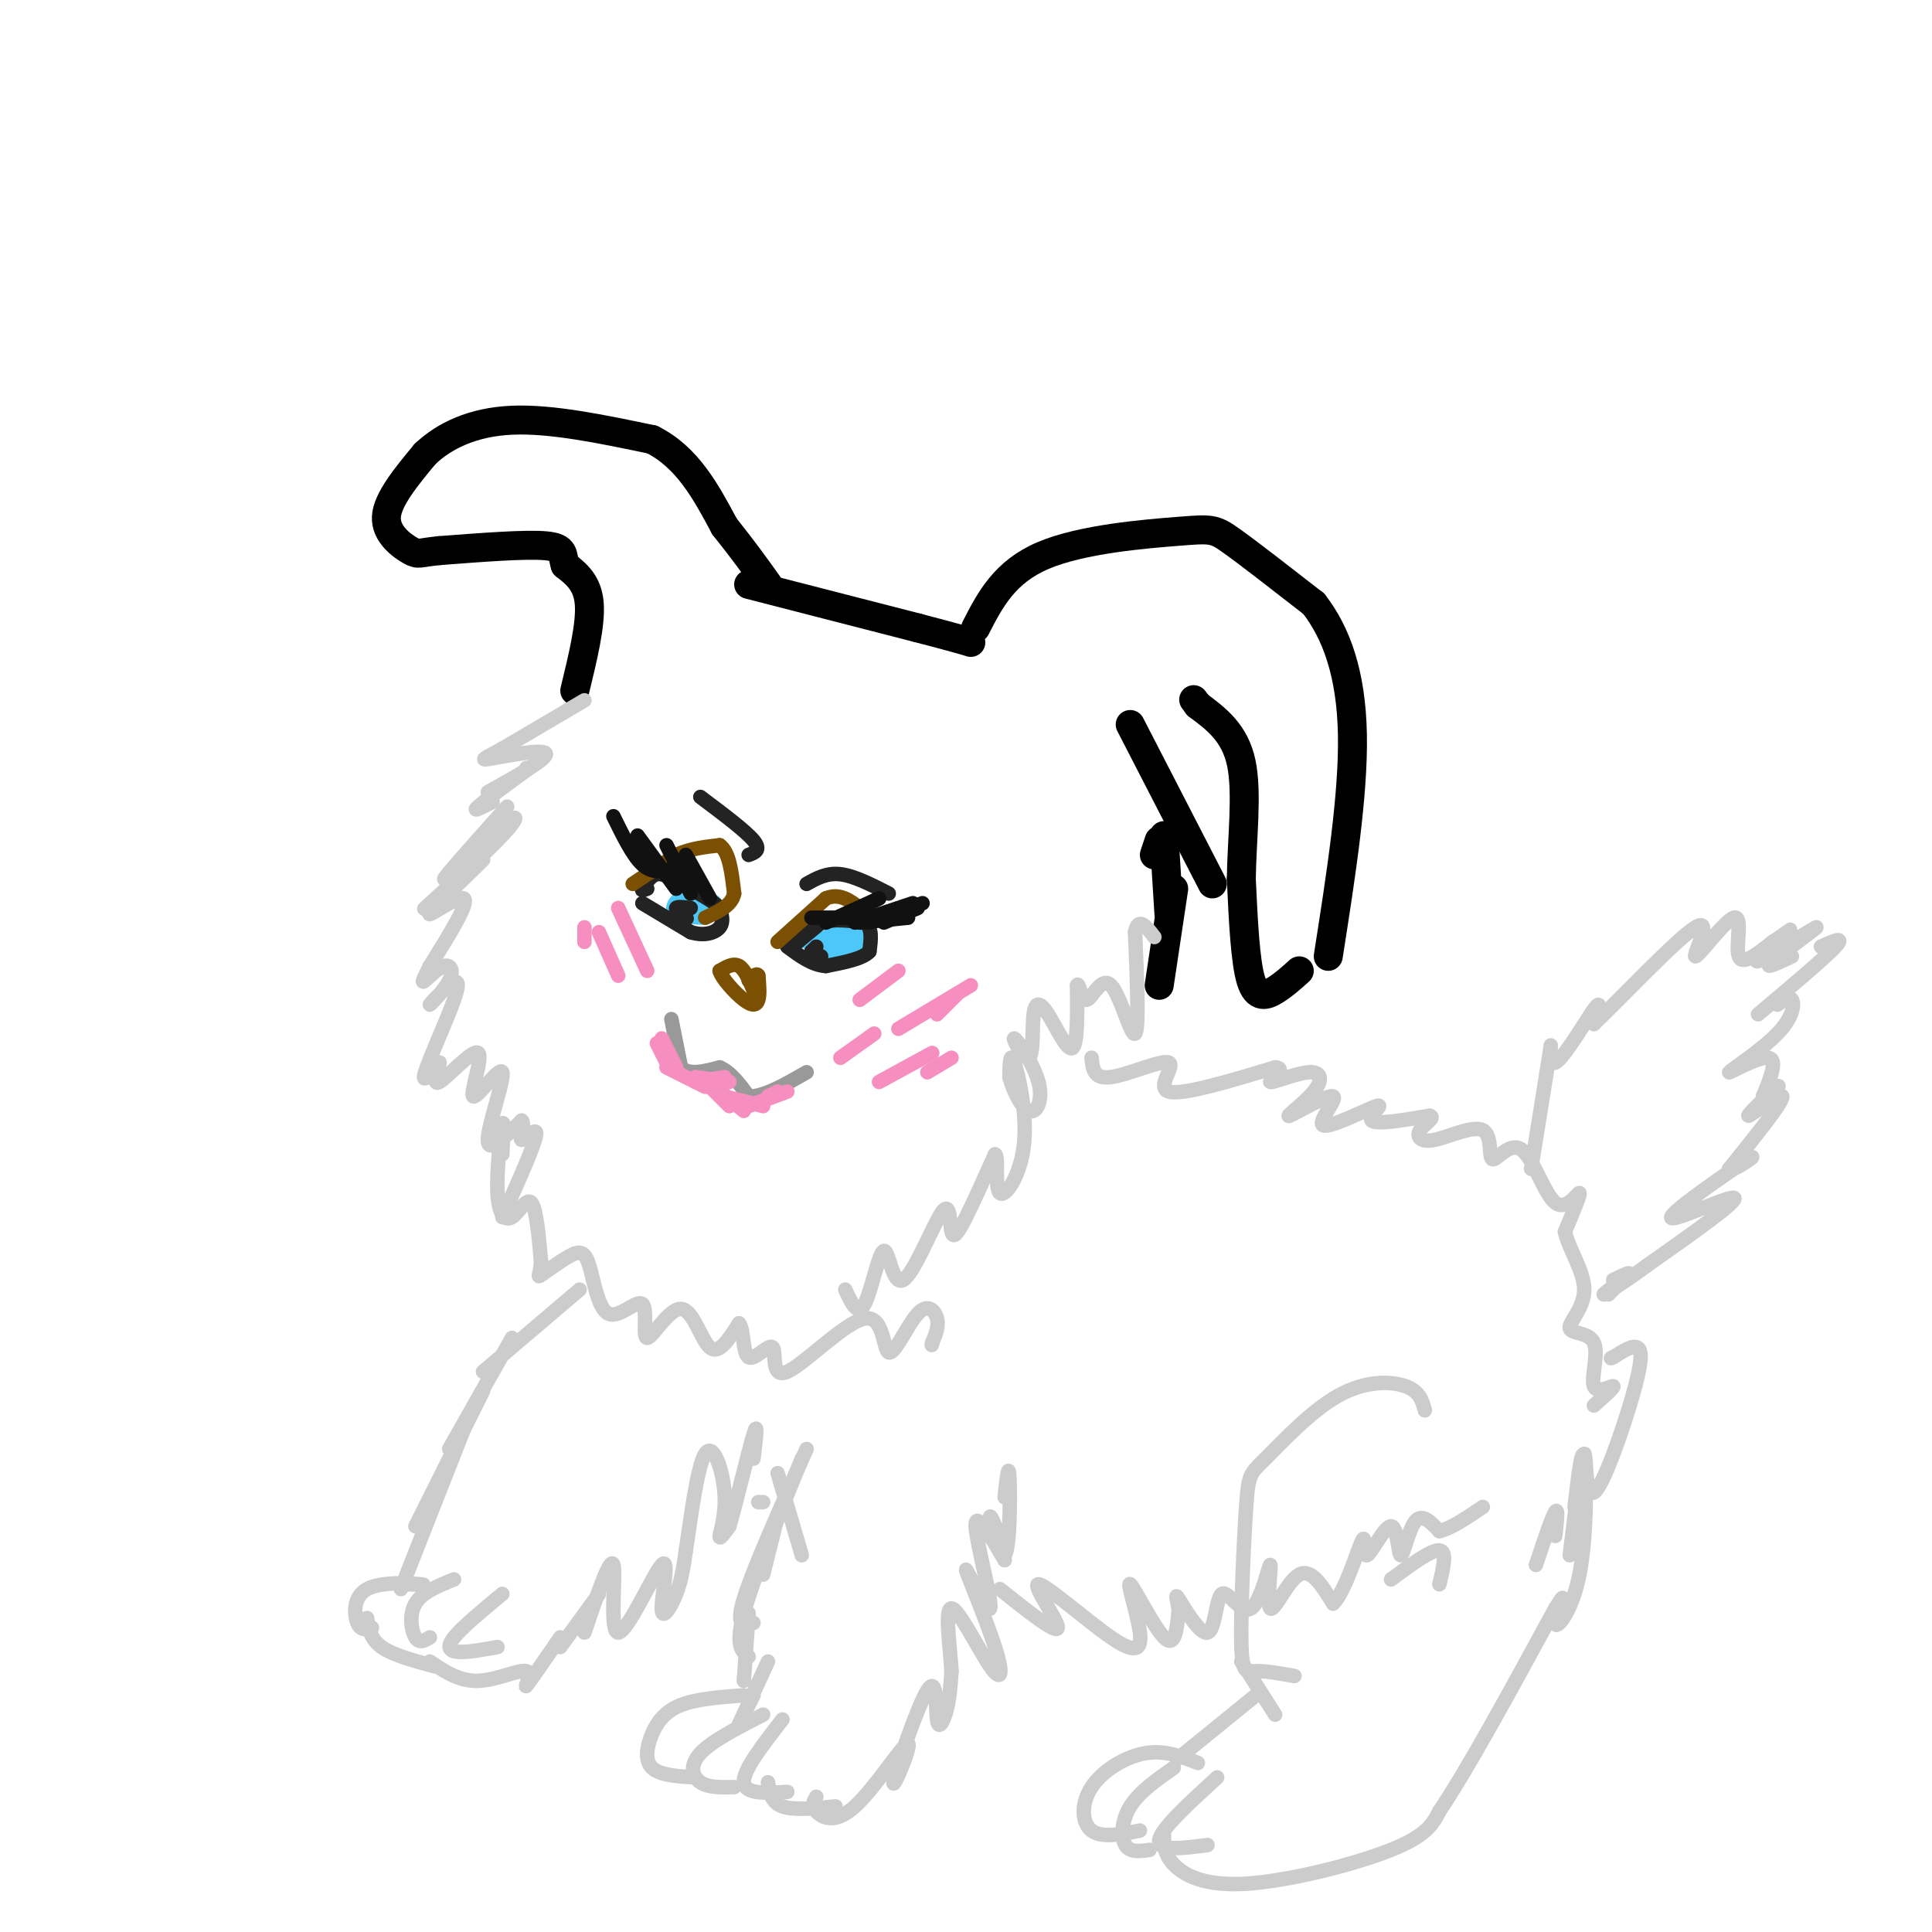 <svg viewBox='0 0 400 400' version='1.1' xmlns='http://www.w3.org/2000/svg' xmlns:xlink='http://www.w3.org/1999/xlink'><g fill='none' stroke='#000000' stroke-width='6' stroke-linecap='round' stroke-linejoin='round'><path d='M119,143c1.667,-6.833 3.333,-13.667 3,-18c-0.333,-4.333 -2.667,-6.167 -5,-8'/><path d='M117,117c-0.689,-2.178 0.089,-3.622 -4,-4c-4.089,-0.378 -13.044,0.311 -22,1'/><path d='M91,114c-4.369,0.417 -4.292,0.958 -6,0c-1.708,-0.958 -5.202,-3.417 -5,-7c0.202,-3.583 4.101,-8.292 8,-13'/><path d='M88,94c3.956,-3.756 9.844,-6.644 18,-7c8.156,-0.356 18.578,1.822 29,4'/><path d='M135,91c7.333,3.667 11.167,10.833 15,18'/><path d='M150,109c4.000,5.000 6.500,8.500 9,12'/><path d='M155,121c0.000,0.000 35.000,9.000 35,9'/><path d='M190,130c7.667,2.000 9.333,2.500 11,3'/><path d='M202,130c2.976,-5.792 5.952,-11.583 14,-15c8.048,-3.417 21.167,-4.458 28,-5c6.833,-0.542 7.381,-0.583 11,2c3.619,2.583 10.310,7.792 17,13'/><path d='M272,125c4.644,5.978 7.756,14.422 8,27c0.244,12.578 -2.378,29.289 -5,46'/><path d='M269,201c-1.600,1.444 -3.200,2.889 -5,4c-1.800,1.111 -3.800,1.889 -5,-2c-1.200,-3.889 -1.600,-12.444 -2,-21'/><path d='M257,182c0.089,-8.067 1.311,-17.733 0,-24c-1.311,-6.267 -5.156,-9.133 -9,-12'/><path d='M248,146c-1.500,-2.000 -0.750,-1.000 0,0'/><path d='M251,183c0.000,0.000 -17.000,-33.000 -17,-33'/><path d='M240,174c0.000,0.000 -1.000,3.000 -1,3'/><path d='M241,173c0.000,0.000 1.000,16.000 1,16'/><path d='M243,184c0.000,0.000 -3.000,20.000 -3,20'/></g>
<g fill='none' stroke='#4DC6F8' stroke-width='3' stroke-linecap='round' stroke-linejoin='round'><path d='M146,188c-1.822,-1.222 -3.644,-2.444 -5,-2c-1.356,0.444 -2.244,2.556 -1,3c1.244,0.444 4.622,-0.778 8,-2'/><path d='M148,187c0.000,-0.702 -4.000,-1.458 -6,-1c-2.000,0.458 -2.000,2.131 -1,3c1.000,0.869 3.000,0.935 5,1'/><path d='M172,194c-2.917,0.333 -5.833,0.667 -5,1c0.833,0.333 5.417,0.667 10,1'/><path d='M177,196c1.486,-1.061 0.203,-4.212 -2,-4c-2.203,0.212 -5.324,3.788 -4,5c1.324,1.212 7.093,0.061 8,-1c0.907,-1.061 -3.046,-2.030 -7,-3'/></g>
<g fill='none' stroke='#7C5002' stroke-width='3' stroke-linecap='round' stroke-linejoin='round'><path d='M156,205c-0.917,-2.167 -1.833,-4.333 -3,-5c-1.167,-0.667 -2.583,0.167 -4,1'/><path d='M149,201c0.333,1.452 3.167,4.583 5,6c1.833,1.417 2.667,1.119 3,0c0.333,-1.119 0.167,-3.060 0,-5'/><path d='M157,202c-0.333,-0.667 -1.167,0.167 -2,1'/></g>
<g fill='none' stroke='#999999' stroke-width='3' stroke-linecap='round' stroke-linejoin='round'><path d='M139,211c0.000,0.000 2.000,10.000 2,10'/><path d='M141,221c1.667,1.667 4.833,0.833 8,0'/><path d='M149,221c2.333,1.000 4.167,3.500 6,6'/><path d='M155,227c3.000,0.167 7.500,-2.417 12,-5'/></g>
<g fill='none' stroke='#CCCCCC' stroke-width='3' stroke-linecap='round' stroke-linejoin='round'><path d='M121,145c0.000,0.000 -17.000,10.000 -17,10'/><path d='M104,155c-3.881,2.155 -5.083,2.542 -2,2c3.083,-0.542 10.452,-2.012 11,-1c0.548,1.012 -5.726,4.506 -12,8'/><path d='M109,159c0.000,0.000 0.100,0.100 0.1,0.1'/><path d='M111,158c-5.250,3.833 -10.500,7.667 -12,9c-1.500,1.333 0.750,0.167 3,-1'/><path d='M105,167c-6.745,7.549 -13.490,15.097 -13,15c0.490,-0.097 8.214,-7.841 12,-11c3.786,-3.159 3.635,-1.735 -1,3c-4.635,4.735 -13.753,12.781 -15,14c-1.247,1.219 5.376,-4.391 12,-10'/><path d='M100,178c-1.131,1.286 -9.958,9.500 -11,11c-1.042,1.500 5.702,-3.714 7,-3c1.298,0.714 -2.851,7.357 -7,14'/><path d='M89,200c-1.515,3.050 -1.801,3.675 -1,3c0.801,-0.675 2.691,-2.650 4,-3c1.309,-0.350 2.039,0.926 1,3c-1.039,2.074 -3.848,4.945 -4,5c-0.152,0.055 2.351,-2.707 4,-4c1.649,-1.293 2.444,-1.117 1,3c-1.444,4.117 -5.127,12.176 -6,15c-0.873,2.824 1.063,0.412 3,-2'/><path d='M91,220c-0.069,1.146 -1.741,5.010 0,4c1.741,-1.010 6.895,-6.895 8,-6c1.105,0.895 -1.838,8.570 -1,9c0.838,0.430 5.456,-6.384 6,-5c0.544,1.384 -2.988,10.967 -3,14c-0.012,3.033 3.494,-0.483 7,-4'/><path d='M108,232c0.821,0.548 -0.625,3.917 0,4c0.625,0.083 3.321,-3.119 3,-1c-0.321,2.119 -3.661,9.560 -7,17'/><path d='M175,267c1.297,2.819 2.595,5.637 4,3c1.405,-2.637 2.919,-10.730 4,-11c1.081,-0.270 1.729,7.281 4,6c2.271,-1.281 6.165,-11.395 8,-14c1.835,-2.605 1.609,2.299 2,4c0.391,1.701 1.397,0.200 3,-3c1.603,-3.200 3.801,-8.100 6,-13'/><path d='M206,239c0.823,0.126 -0.120,6.941 1,8c1.120,1.059 4.301,-3.638 5,-10c0.699,-6.362 -1.086,-14.389 -2,-17c-0.914,-2.611 -0.957,0.195 -1,3'/><path d='M209,223c0.536,2.240 2.377,6.341 4,7c1.623,0.659 3.030,-2.123 2,-6c-1.030,-3.877 -4.497,-8.849 -5,-9c-0.503,-0.151 1.956,4.520 3,4c1.044,-0.520 0.672,-6.232 1,-9c0.328,-2.768 1.358,-2.591 3,0c1.642,2.591 3.898,7.598 5,7c1.102,-0.598 1.051,-6.799 1,-13'/><path d='M223,204c0.384,-0.923 0.845,3.268 2,3c1.155,-0.268 3.003,-4.995 5,-3c1.997,1.995 4.142,10.713 5,10c0.858,-0.713 0.429,-10.856 0,-21'/><path d='M235,193c0.667,-3.333 2.333,-1.167 4,1'/><path d='M104,239c0.175,-3.927 0.351,-7.853 0,-6c-0.351,1.853 -1.228,9.486 -1,14c0.228,4.514 1.561,5.907 3,5c1.439,-0.907 2.982,-4.116 4,-3c1.018,1.116 1.509,6.558 2,12'/><path d='M112,261c0.001,2.762 -0.996,3.668 0,3c0.996,-0.668 3.984,-2.911 6,-4c2.016,-1.089 3.059,-1.024 4,2c0.941,3.024 1.779,9.009 4,10c2.221,0.991 5.824,-3.011 7,-2c1.176,1.011 -0.077,7.034 1,7c1.077,-0.034 4.482,-6.124 7,-6c2.518,0.124 4.148,6.464 6,8c1.852,1.536 3.926,-1.732 6,-5'/><path d='M153,274c1.061,1.073 0.714,6.256 2,7c1.286,0.744 4.205,-2.952 5,-2c0.795,0.952 -0.535,6.554 3,5c3.535,-1.554 11.936,-10.262 16,-11c4.064,-0.738 3.790,6.493 5,7c1.210,0.507 3.903,-5.710 6,-8c2.097,-2.290 3.599,-0.654 4,1c0.401,1.654 -0.300,3.327 -1,5'/><path d='M193,278c-0.167,0.833 -0.083,0.417 0,0'/><path d='M120,267c0.000,0.000 -20.000,17.000 -20,17'/><path d='M106,277c0.000,0.000 -13.000,23.000 -13,23'/><path d='M100,288c0.000,0.000 -14.000,28.000 -14,28'/><path d='M96,296c0.000,0.000 -13.000,33.000 -13,33'/><path d='M84,328c2.435,0.089 4.869,0.179 3,0c-1.869,-0.179 -8.042,-0.625 -11,1c-2.958,1.625 -2.702,5.321 -2,7c0.702,1.679 1.851,1.339 3,1'/><path d='M94,327c-3.311,1.333 -6.622,2.667 -8,5c-1.378,2.333 -0.822,5.667 0,7c0.822,1.333 1.911,0.667 3,0'/><path d='M104,330c-4.156,3.444 -8.311,6.889 -10,9c-1.689,2.111 -0.911,2.889 1,3c1.911,0.111 4.956,-0.444 8,-1'/><path d='M76,335c0.333,2.167 0.667,4.333 3,6c2.333,1.667 6.667,2.833 11,4'/><path d='M89,344c3.054,2.065 6.107,4.131 10,4c3.893,-0.131 8.625,-2.458 10,-2c1.375,0.458 -0.607,3.702 0,3c0.607,-0.702 3.804,-5.351 7,-10'/><path d='M116,341c0.000,0.000 8.000,-11.000 8,-11'/><path d='M121,338c2.701,-8.003 5.403,-16.006 6,-14c0.597,2.006 -0.909,14.021 1,14c1.909,-0.021 7.233,-12.078 9,-14c1.767,-1.922 -0.024,6.290 0,9c0.024,2.710 1.864,-0.083 3,-3c1.136,-2.917 1.568,-5.959 2,-9'/><path d='M142,321c0.951,-6.257 2.327,-17.399 4,-20c1.673,-2.601 3.643,3.338 4,8c0.357,4.662 -0.898,8.046 -1,9c-0.102,0.954 0.949,-0.523 2,-2'/><path d='M151,316c1.422,-4.756 3.978,-15.644 5,-19c1.022,-3.356 0.511,0.822 0,5'/><path d='M157,311c0.000,0.000 1.000,0.000 1,0'/><path d='M161,305c0.000,0.000 5.000,17.000 5,17'/><path d='M161,314c0.000,0.000 -3.000,12.000 -3,12'/><path d='M167,300c-5.583,12.500 -11.167,25.000 -13,31c-1.833,6.000 0.083,5.500 2,5'/><path d='M166,302c-5.083,12.583 -10.167,25.167 -12,32c-1.833,6.833 -0.417,7.917 1,9'/><path d='M155,334c0.000,0.000 -1.000,14.000 -1,14'/><path d='M159,344c0.000,0.000 -6.000,13.000 -6,13'/><path d='M156,351c0.000,0.000 -3.000,6.000 -3,6'/><path d='M154,351c-4.869,0.363 -9.738,0.726 -13,2c-3.262,1.274 -4.917,3.458 -6,6c-1.083,2.542 -1.595,5.440 0,7c1.595,1.560 5.298,1.780 9,2'/><path d='M158,355c-5.333,2.733 -10.667,5.467 -13,8c-2.333,2.533 -1.667,4.867 0,6c1.667,1.133 4.333,1.067 7,1'/><path d='M162,356c-4.083,5.250 -8.167,10.500 -8,13c0.167,2.500 4.583,2.250 9,2'/><path d='M159,369c0.333,2.083 0.667,4.167 3,5c2.333,0.833 6.667,0.417 11,0'/><path d='M169,372c-0.533,0.877 -1.067,1.753 0,3c1.067,1.247 3.734,2.863 8,-1c4.266,-3.863 10.130,-13.205 11,-13c0.870,0.205 -3.256,9.958 -3,8c0.256,-1.958 4.893,-15.628 7,-19c2.107,-3.372 1.683,3.554 2,6c0.317,2.446 1.376,0.413 2,-2c0.624,-2.413 0.812,-5.207 1,-8'/><path d='M197,346c-0.281,-4.891 -1.485,-13.117 0,-13c1.485,0.117 5.657,8.579 8,12c2.343,3.421 2.857,1.801 1,-4c-1.857,-5.801 -6.085,-15.782 -6,-16c0.085,-0.218 4.485,9.326 5,8c0.515,-1.326 -2.853,-13.522 -3,-17c-0.147,-3.478 2.926,1.761 6,7'/><path d='M208,323c0.086,-1.708 -2.699,-9.478 -3,-9c-0.301,0.478 1.880,9.206 3,8c1.120,-1.206 1.177,-12.344 1,-16c-0.177,-3.656 -0.589,0.172 -1,4'/><path d='M207,329c5.923,4.714 11.846,9.427 12,8c0.154,-1.427 -5.462,-8.996 -4,-9c1.462,-0.004 10.002,7.557 15,11c4.998,3.443 6.453,2.768 6,-1c-0.453,-3.768 -2.814,-10.630 -2,-10c0.814,0.630 4.804,8.751 7,11c2.196,2.249 2.598,-1.376 3,-5'/><path d='M244,334c0.128,-2.035 -1.053,-4.622 0,-3c1.053,1.622 4.341,7.455 6,7c1.659,-0.455 1.691,-7.197 3,-8c1.309,-0.803 3.895,4.332 6,3c2.105,-1.332 3.729,-9.130 4,-9c0.271,0.130 -0.812,8.189 0,9c0.812,0.811 3.518,-5.625 6,-7c2.482,-1.375 4.741,2.313 7,6'/><path d='M276,332c2.456,-2.330 5.096,-11.157 6,-13c0.904,-1.843 0.071,3.296 1,3c0.929,-0.296 3.620,-6.028 5,-6c1.380,0.028 1.448,5.815 2,6c0.552,0.185 1.586,-5.233 3,-7c1.414,-1.767 3.207,0.116 5,2'/><path d='M298,317c2.333,-0.500 5.667,-2.750 9,-5'/><path d='M288,327c4.167,-3.083 8.333,-6.167 10,-6c1.667,0.167 0.833,3.583 0,7'/><path d='M295,292c-0.531,-1.969 -1.061,-3.938 -4,-5c-2.939,-1.062 -8.285,-1.217 -14,2c-5.715,3.217 -11.799,9.807 -15,13c-3.201,3.193 -3.518,2.990 -4,10c-0.482,7.010 -1.130,21.233 -1,28c0.130,6.767 1.037,6.076 3,6c1.963,-0.076 4.981,0.462 8,1'/><path d='M257,344c0.000,0.000 7.000,11.000 7,11'/><path d='M260,351c0.000,0.000 -16.000,13.000 -16,13'/><path d='M248,365c-3.464,-1.369 -6.929,-2.738 -11,-2c-4.071,0.738 -8.750,3.583 -11,7c-2.250,3.417 -2.071,7.405 0,9c2.071,1.595 6.036,0.798 10,0'/><path d='M243,366c-3.578,2.511 -7.156,5.022 -9,8c-1.844,2.978 -1.956,6.422 -1,8c0.956,1.578 2.978,1.289 5,1'/><path d='M252,368c-5.833,5.333 -11.667,10.667 -12,13c-0.333,2.333 4.833,1.667 10,1'/><path d='M241,380c-0.018,1.923 -0.036,3.845 2,6c2.036,2.155 6.125,4.542 15,4c8.875,-0.542 22.536,-4.012 30,-7c7.464,-2.988 8.732,-5.494 10,-8'/><path d='M298,375c5.667,-8.333 14.833,-25.167 24,-42'/><path d='M322,333c3.432,-5.627 0.013,1.306 0,3c-0.013,1.694 3.381,-1.852 5,-10c1.619,-8.148 1.463,-20.900 1,-24c-0.463,-3.100 -1.231,3.450 -2,10'/><path d='M318,324c1.667,-5.000 3.333,-10.000 4,-11c0.667,-1.000 0.333,2.000 0,5'/><path d='M325,322c1.268,-10.305 2.536,-20.609 3,-21c0.464,-0.391 0.124,9.132 2,8c1.876,-1.132 5.967,-12.920 8,-20c2.033,-7.080 2.010,-9.451 1,-10c-1.010,-0.549 -3.005,0.726 -5,2'/><path d='M334,281c-0.833,0.333 -0.417,0.167 0,0'/><path d='M226,219c0.202,2.238 0.405,4.476 4,4c3.595,-0.476 10.583,-3.667 12,-3c1.417,0.667 -2.738,5.190 0,6c2.738,0.810 12.369,-2.095 22,-5'/><path d='M264,221c2.742,0.064 -1.404,2.723 -1,3c0.404,0.277 5.360,-1.828 8,-2c2.640,-0.172 2.966,1.588 1,4c-1.966,2.412 -6.225,5.474 -5,5c1.225,-0.474 7.933,-4.486 9,-4c1.067,0.486 -3.508,5.471 -2,6c1.508,0.529 9.098,-3.396 11,-4c1.902,-0.604 -1.885,2.113 -1,3c0.885,0.887 6.443,-0.057 12,-1'/><path d='M296,231c1.381,0.339 -1.168,1.685 -2,3c-0.832,1.315 0.053,2.597 3,2c2.947,-0.597 7.955,-3.074 10,-2c2.045,1.074 1.125,5.699 2,6c0.875,0.301 3.544,-3.724 6,-2c2.456,1.724 4.700,9.195 7,11c2.300,1.805 4.657,-2.056 5,-2c0.343,0.056 -1.329,4.028 -3,8'/><path d='M324,255c0.711,3.479 3.988,8.176 4,12c0.012,3.824 -3.240,6.776 -3,8c0.240,1.224 3.971,0.720 5,3c1.029,2.280 -0.646,7.345 0,9c0.646,1.655 3.613,-0.098 4,0c0.387,0.098 -1.807,2.049 -4,4'/><path d='M317,242c1.815,-11.250 3.631,-22.500 4,-25c0.369,-2.500 -0.708,3.750 1,3c1.708,-0.750 6.202,-8.500 8,-11c1.798,-2.500 0.899,0.250 0,3'/><path d='M330,212c4.888,-4.597 17.108,-17.588 21,-20c3.892,-2.412 -0.544,5.756 0,6c0.544,0.244 6.070,-7.434 8,-8c1.930,-0.566 0.266,5.981 1,8c0.734,2.019 3.867,-0.491 7,-3'/><path d='M367,195c2.363,-1.426 4.771,-3.490 3,-2c-1.771,1.490 -7.722,6.533 -6,6c1.722,-0.533 11.118,-6.644 12,-7c0.882,-0.356 -6.748,5.041 -9,7c-2.252,1.959 0.874,0.479 4,-1'/><path d='M377,196c2.583,-1.167 5.167,-2.333 3,0c-2.167,2.333 -9.083,8.167 -16,14'/><path d='M368,208c1.239,-0.936 2.478,-1.872 3,-1c0.522,0.872 0.325,3.553 -3,7c-3.325,3.447 -9.780,7.659 -10,8c-0.220,0.341 5.794,-3.188 8,-3c2.206,0.188 0.603,4.094 -1,8'/><path d='M365,227c1.035,0.309 4.123,-2.917 3,-2c-1.123,0.917 -6.456,5.978 -6,6c0.456,0.022 6.702,-4.994 7,-4c0.298,0.994 -5.351,7.997 -11,15'/><path d='M358,242c0.439,1.032 7.035,-3.888 4,-2c-3.035,1.888 -15.702,10.585 -16,12c-0.298,1.415 11.772,-4.453 13,-4c1.228,0.453 -8.386,7.226 -18,14'/><path d='M341,262c-5.155,3.774 -9.042,6.208 -9,6c0.042,-0.208 4.012,-3.060 5,-4c0.988,-0.940 -1.006,0.030 -3,1'/><path d='M333,268c0.000,0.000 1.000,-1.000 1,-1'/></g>
<g fill='none' stroke='#232323' stroke-width='3' stroke-linecap='round' stroke-linejoin='round'><path d='M167,183c2.083,-1.167 4.167,-2.333 7,-2c2.833,0.333 6.417,2.167 10,4'/><path d='M155,177c1.333,-0.500 2.667,-1.000 1,-3c-1.667,-2.000 -6.333,-5.500 -11,-9'/><path d='M169,196c0.000,0.000 -1.000,1.000 -1,1'/><path d='M168,197c0.167,0.333 1.083,0.667 2,1'/><path d='M143,188c-1.417,-0.167 -2.833,-0.333 -3,0c-0.167,0.333 0.917,1.167 2,2'/><path d='M142,190c0.333,0.333 0.167,0.167 0,0'/><path d='M164,196c0.000,0.000 6.000,-5.000 6,-5'/><path d='M170,191c2.500,-0.833 5.750,-0.417 9,0'/><path d='M179,191c1.667,1.000 1.333,3.500 1,6'/><path d='M180,197c-1.333,1.500 -5.167,2.250 -9,3'/><path d='M171,200c-2.833,-0.167 -5.417,-2.083 -8,-4'/><path d='M133,187c0.000,0.000 10.000,6.000 10,6'/><path d='M143,193c2.889,0.889 5.111,0.111 6,-1c0.889,-1.111 0.444,-2.556 0,-4'/><path d='M149,188c-1.333,-1.500 -4.667,-3.250 -8,-5'/><path d='M141,183c-2.222,-1.356 -3.778,-2.244 -5,-2c-1.222,0.244 -2.111,1.622 -3,3'/><path d='M133,184c-0.333,0.500 0.333,0.250 1,0'/></g>
<g fill='none' stroke='#7C5002' stroke-width='3' stroke-linecap='round' stroke-linejoin='round'><path d='M131,183c0.000,0.000 9.000,-6.000 9,-6'/><path d='M140,177c3.000,-1.333 6.000,-1.667 9,-2'/><path d='M149,175c2.000,1.333 2.500,5.667 3,10'/><path d='M152,185c-0.500,2.500 -3.250,3.750 -6,5'/><path d='M161,195c0.000,0.000 10.000,-9.000 10,-9'/><path d='M171,186c2.833,-1.167 4.917,0.417 7,2'/></g>
<g fill='none' stroke='#111111' stroke-width='3' stroke-linecap='round' stroke-linejoin='round'><path d='M168,190c0.000,0.000 15.000,0.000 15,0'/><path d='M177,191c0.000,0.000 12.000,-4.000 12,-4'/><path d='M180,191c0.000,0.000 11.000,-4.000 11,-4'/><path d='M183,191c0.000,0.000 7.000,-3.000 7,-3'/><path d='M139,180c-2.000,0.417 -4.000,0.833 -6,-1c-2.000,-1.833 -4.000,-5.917 -6,-10'/><path d='M140,184c0.000,0.000 -8.000,-11.000 -8,-11'/><path d='M143,185c0.000,0.000 -5.000,-10.000 -5,-10'/><path d='M147,186c0.000,0.000 -5.000,-9.000 -5,-9'/><path d='M171,191c0.000,0.000 11.000,-5.000 11,-5'/><path d='M174,190c0.000,0.000 8.000,-4.000 8,-4'/><path d='M178,191c0.000,0.000 10.000,-1.000 10,-1'/></g>
<g fill='none' stroke='#F68FBF' stroke-width='3' stroke-linecap='round' stroke-linejoin='round'><path d='M174,219c0.000,0.000 7.000,-5.000 7,-5'/><path d='M182,224c0.000,0.000 11.000,-6.000 11,-6'/><path d='M194,210c0.000,0.000 4.000,-4.000 4,-4'/><path d='M128,188c0.000,0.000 6.000,13.000 6,13'/><path d='M124,193c0.000,0.000 4.000,9.000 4,9'/><path d='M121,192c0.000,0.000 0.000,3.000 0,3'/><path d='M178,207c0.000,0.000 8.000,-6.000 8,-6'/><path d='M186,213c0.000,0.000 15.000,-9.000 15,-9'/><path d='M192,222c0.000,0.000 5.000,-3.000 5,-3'/><path d='M138,221c0.000,0.000 8.000,4.000 8,4'/><path d='M144,224c0.000,0.000 6.000,-1.000 6,-1'/><path d='M144,223c0.000,0.000 7.000,1.000 7,1'/><path d='M146,224c0.000,0.000 5.000,5.000 5,5'/><path d='M148,225c0.000,0.000 6.000,5.000 6,5'/><path d='M150,227c0.000,0.000 8.000,2.000 8,2'/><path d='M155,229c0.000,0.000 8.000,-3.000 8,-3'/><path d='M159,227c0.000,0.000 2.000,-1.000 2,-1'/><path d='M140,221c0.000,0.000 -3.000,-6.000 -3,-6'/><path d='M138,220c0.000,0.000 -2.000,-4.000 -2,-4'/></g>
</svg>